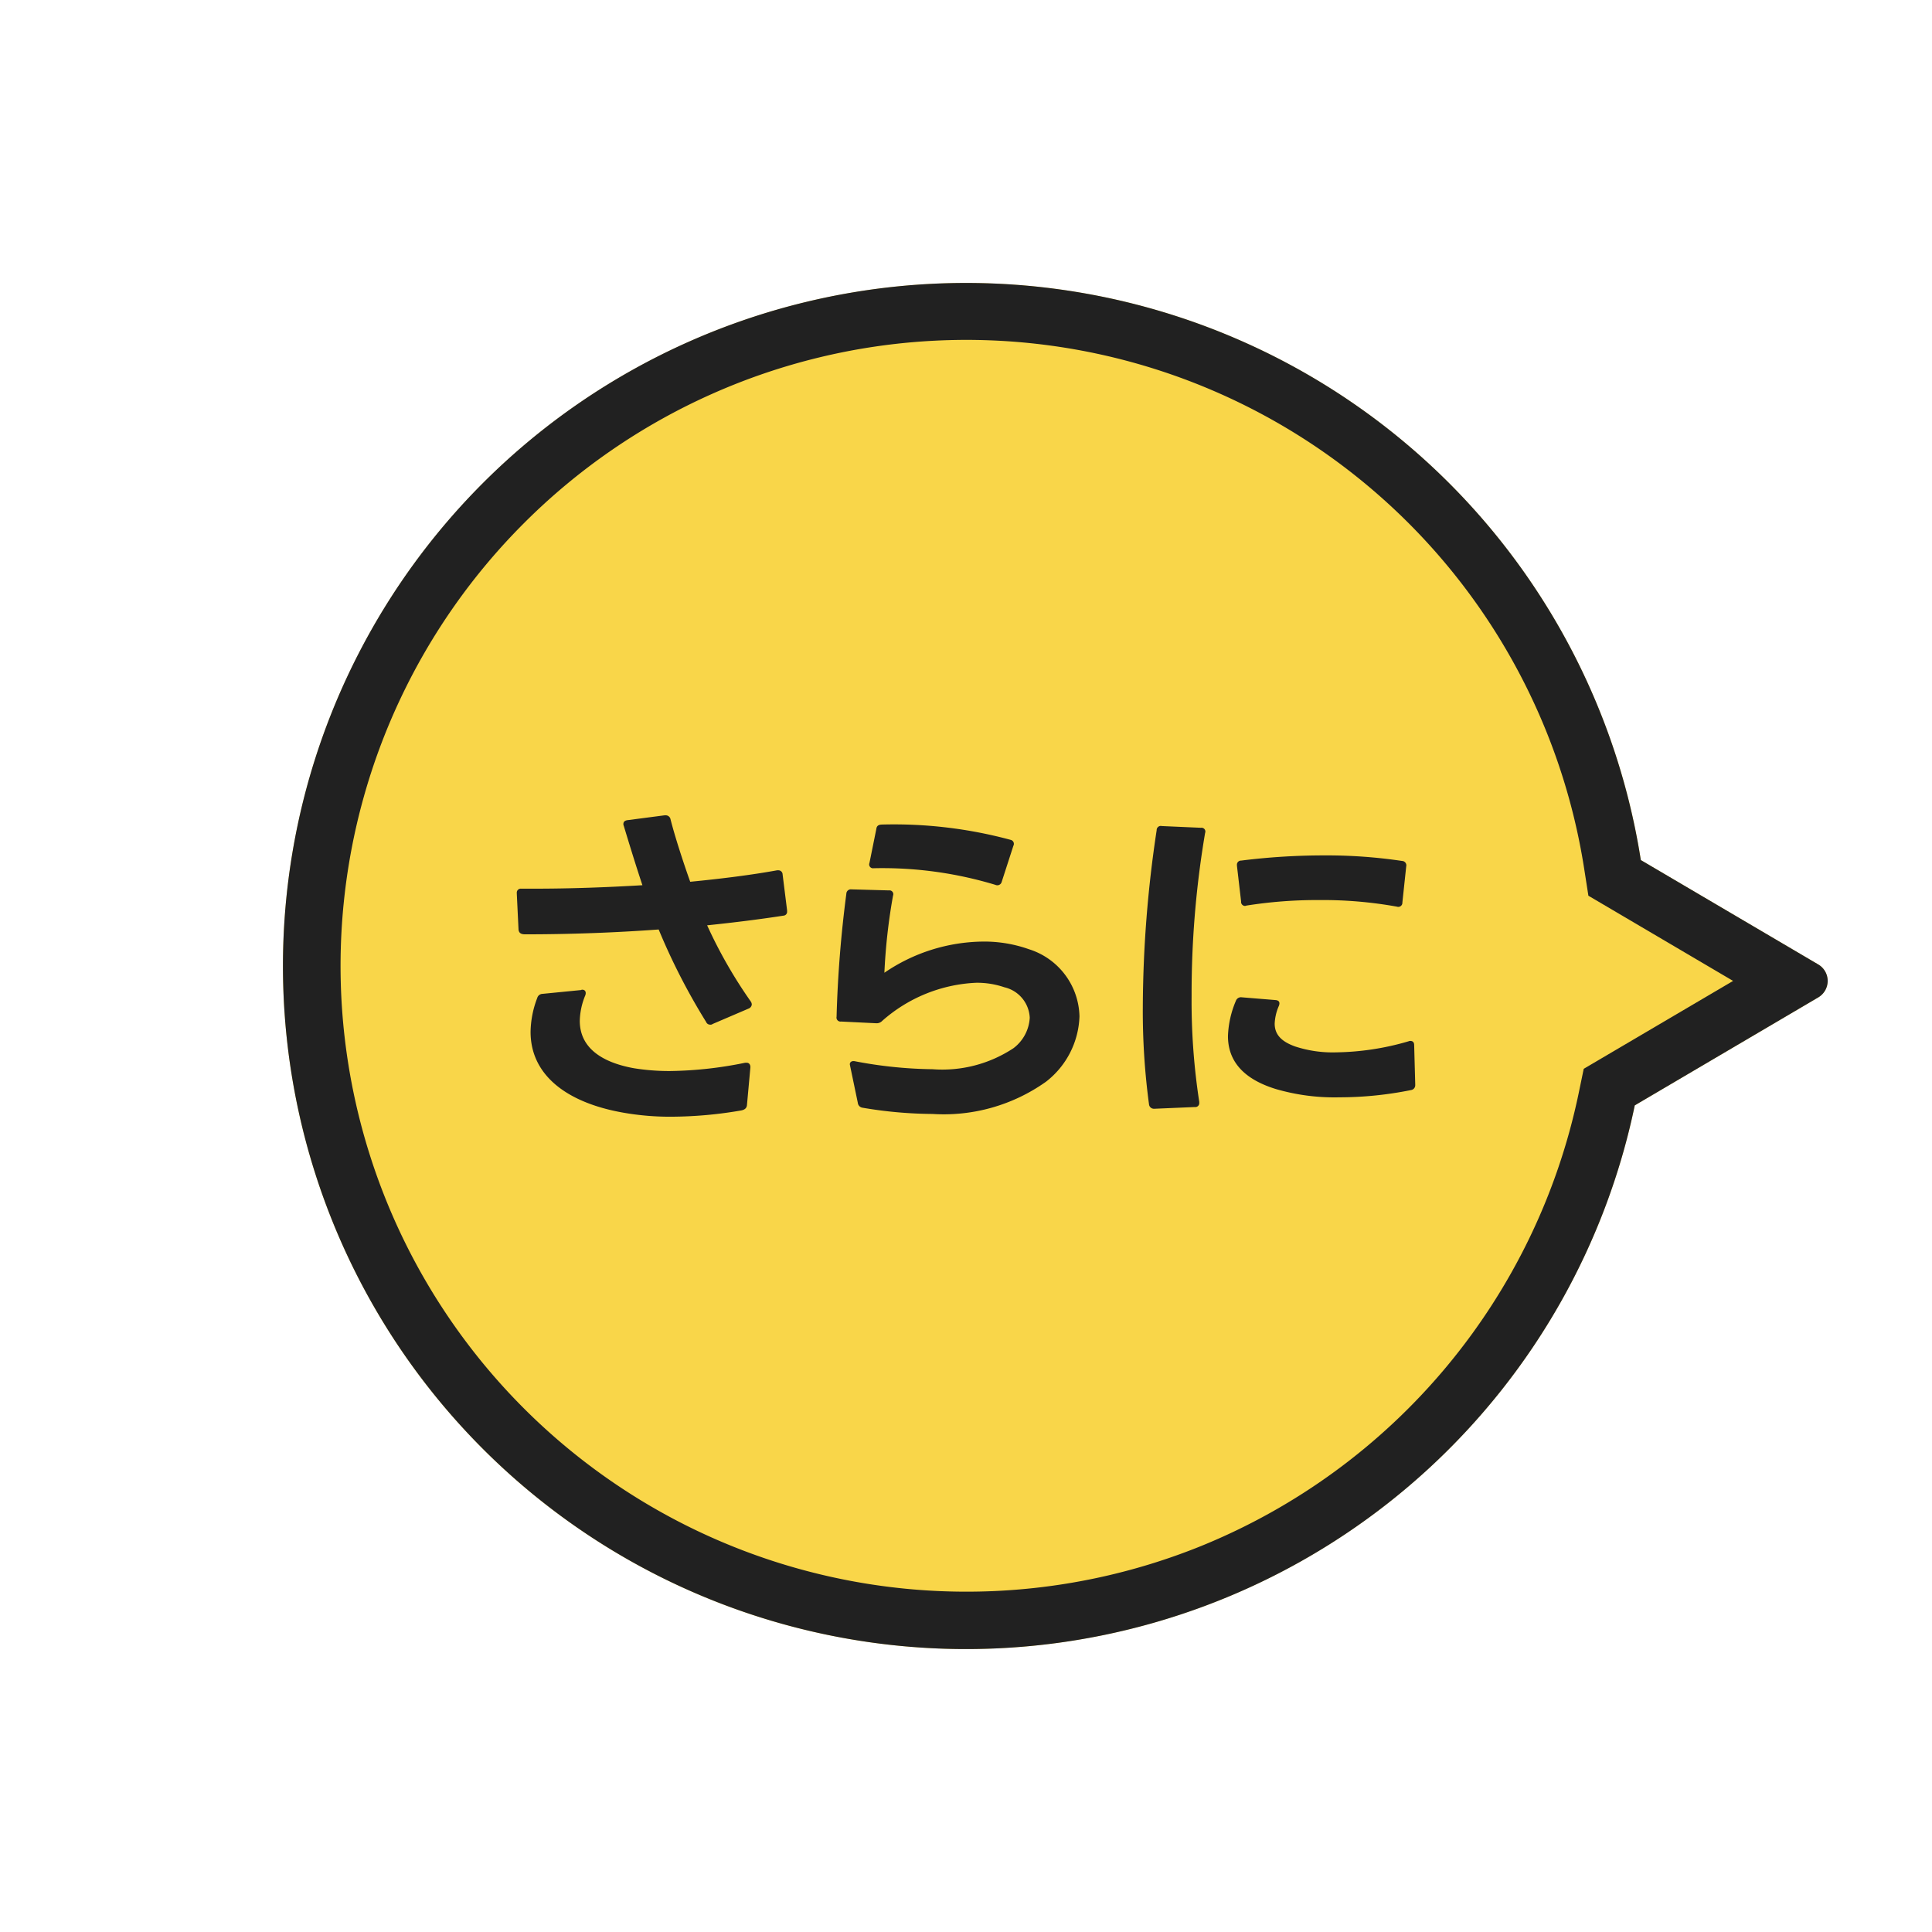 <svg xmlns="http://www.w3.org/2000/svg" width="101.018" height="101.018" viewBox="0 0 101.018 101.018">
  <g id="グループ_105233" data-name="グループ 105233" transform="translate(-152.522 -382.138)">
    <path id="合体_66" data-name="合体 66" d="M0,35.716A35.715,35.715,0,1,1,64.583,56.749l2.7,10.418a1,1,0,0,1-1.219,1.22L55.289,65.595A35.721,35.721,0,0,1,0,35.716Z" transform="translate(152.521 432.647) rotate(-45)" fill="#f9d649"/>
    <path id="合体_66_-_アウトライン" data-name="合体 66 - アウトライン" d="M35.716,3A32.725,32.725,0,0,0,22.982,65.861a32.777,32.777,0,0,0,30.66-2.775l1.112-.73,8.772,2.273-2.2-8.5.837-1.147A32.7,32.7,0,0,0,35.716,3m0-3A35.718,35.718,0,0,1,64.583,56.749l2.7,10.418a1,1,0,0,1-1.219,1.22L55.289,65.595A35.717,35.717,0,1,1,35.716,0Z" transform="translate(152.521 432.647) rotate(-45)" fill="#212121"/>
    <path id="パス_211630" data-name="パス 211630" d="M6.617-.817A14.034,14.034,0,0,0,9.186-.6a21.83,21.83,0,0,0,3.619-.326c.2-.036.29-.127.308-.271l.181-1.99c0-.145-.072-.235-.2-.235h-.072a20.622,20.622,0,0,1-3.945.434,11.639,11.639,0,0,1-1.864-.145C5.5-3.441,4.373-4.219,4.373-5.612a3.654,3.654,0,0,1,.29-1.339c.054-.163,0-.29-.163-.29a.066.066,0,0,0-.054.018l-2.027.2a.292.292,0,0,0-.271.217A5.114,5.114,0,0,0,1.8-5.033C1.8-2.789,3.667-1.342,6.617-.817ZM1.08-12.289v.036l.09,1.864c.018.181.127.253.344.253,2.388,0,4.741-.09,6.984-.253a33.278,33.278,0,0,0,2.479,4.831.225.225,0,0,0,.217.145.172.172,0,0,0,.127-.036l1.9-.814a.254.254,0,0,0,.145-.2.292.292,0,0,0-.054-.163,24.762,24.762,0,0,1-2.28-3.981c1.393-.145,2.714-.308,4-.507a.2.2,0,0,0,.181-.217v-.054l-.235-1.882a.219.219,0,0,0-.217-.217h-.072c-1.285.235-2.841.434-4.542.6-.362-1.013-.814-2.407-1.031-3.275a.252.252,0,0,0-.253-.2H8.806l-1.936.253c-.145.018-.217.09-.217.2a.163.163,0,0,0,.018.09c.271.9.651,2.135.977,3.112-1.828.109-3.746.181-5.682.181H1.315A.21.21,0,0,0,1.08-12.289ZM19.156-1.07a22.5,22.5,0,0,0,3.655.326,9.229,9.229,0,0,0,5.935-1.683A4.5,4.5,0,0,0,30.5-5.847a3.768,3.768,0,0,0-2.642-3.51,6.984,6.984,0,0,0-2.407-.4A9.289,9.289,0,0,0,20.3-8.127a30.587,30.587,0,0,1,.452-4.035.2.2,0,0,0-.217-.271l-1.954-.054a.238.238,0,0,0-.271.235A62.336,62.336,0,0,0,17.8-5.829a.209.209,0,0,0,.235.253l1.846.09a.4.4,0,0,0,.308-.127,7.939,7.939,0,0,1,4.9-1.99,4.4,4.4,0,0,1,1.484.235A1.715,1.715,0,0,1,27.9-5.775a2.138,2.138,0,0,1-.85,1.592,6.746,6.746,0,0,1-4.234,1.1,22.792,22.792,0,0,1-4.053-.416c-.163-.036-.271.036-.271.163l.018.09.4,1.918A.288.288,0,0,0,19.156-1.07Zm.724-14.584-.362,1.791a.2.2,0,0,0,.217.271,20.386,20.386,0,0,1,6.369.869.235.235,0,0,0,.326-.145l.615-1.9a.213.213,0,0,0-.145-.308,23.377,23.377,0,0,0-6.731-.8C20.007-15.871,19.9-15.817,19.88-15.654ZM34.41-1.016h.018l2.1-.09a.205.205,0,0,0,.235-.217v-.054a34.6,34.6,0,0,1-.4-5.573,50.163,50.163,0,0,1,.706-8.486.2.2,0,0,0-.217-.271l-2.045-.09a.217.217,0,0,0-.271.217,63,63,0,0,0-.724,9.246,36.484,36.484,0,0,0,.326,5.1A.257.257,0,0,0,34.41-1.016Zm3.854-3.8c0,1.3.8,2.244,2.5,2.768a10.925,10.925,0,0,0,3.329.434,18.9,18.9,0,0,0,3.746-.38.254.254,0,0,0,.217-.253v-.036L48-4.345c0-.145-.072-.217-.2-.217a.2.2,0,0,0-.09.018,14.046,14.046,0,0,1-3.782.579,6.3,6.3,0,0,1-2.153-.308c-.706-.253-1.068-.615-1.068-1.194a2.573,2.573,0,0,1,.217-.923c.072-.181.018-.29-.163-.308l-1.773-.145a.281.281,0,0,0-.308.181A5.134,5.134,0,0,0,38.264-4.816Zm.47-8.939v.036l.217,1.864a.211.211,0,0,0,.2.235h.018l.054-.018a23.608,23.608,0,0,1,3.8-.29,21.9,21.9,0,0,1,4.071.344.216.216,0,0,0,.29-.217l.2-1.882a.232.232,0,0,0-.217-.29,26.714,26.714,0,0,0-4.053-.29,34.835,34.835,0,0,0-4.361.271A.214.214,0,0,0,38.734-13.754Z" transform="translate(178.464 441.127)" fill="#212121"/>
  </g>
</svg>
